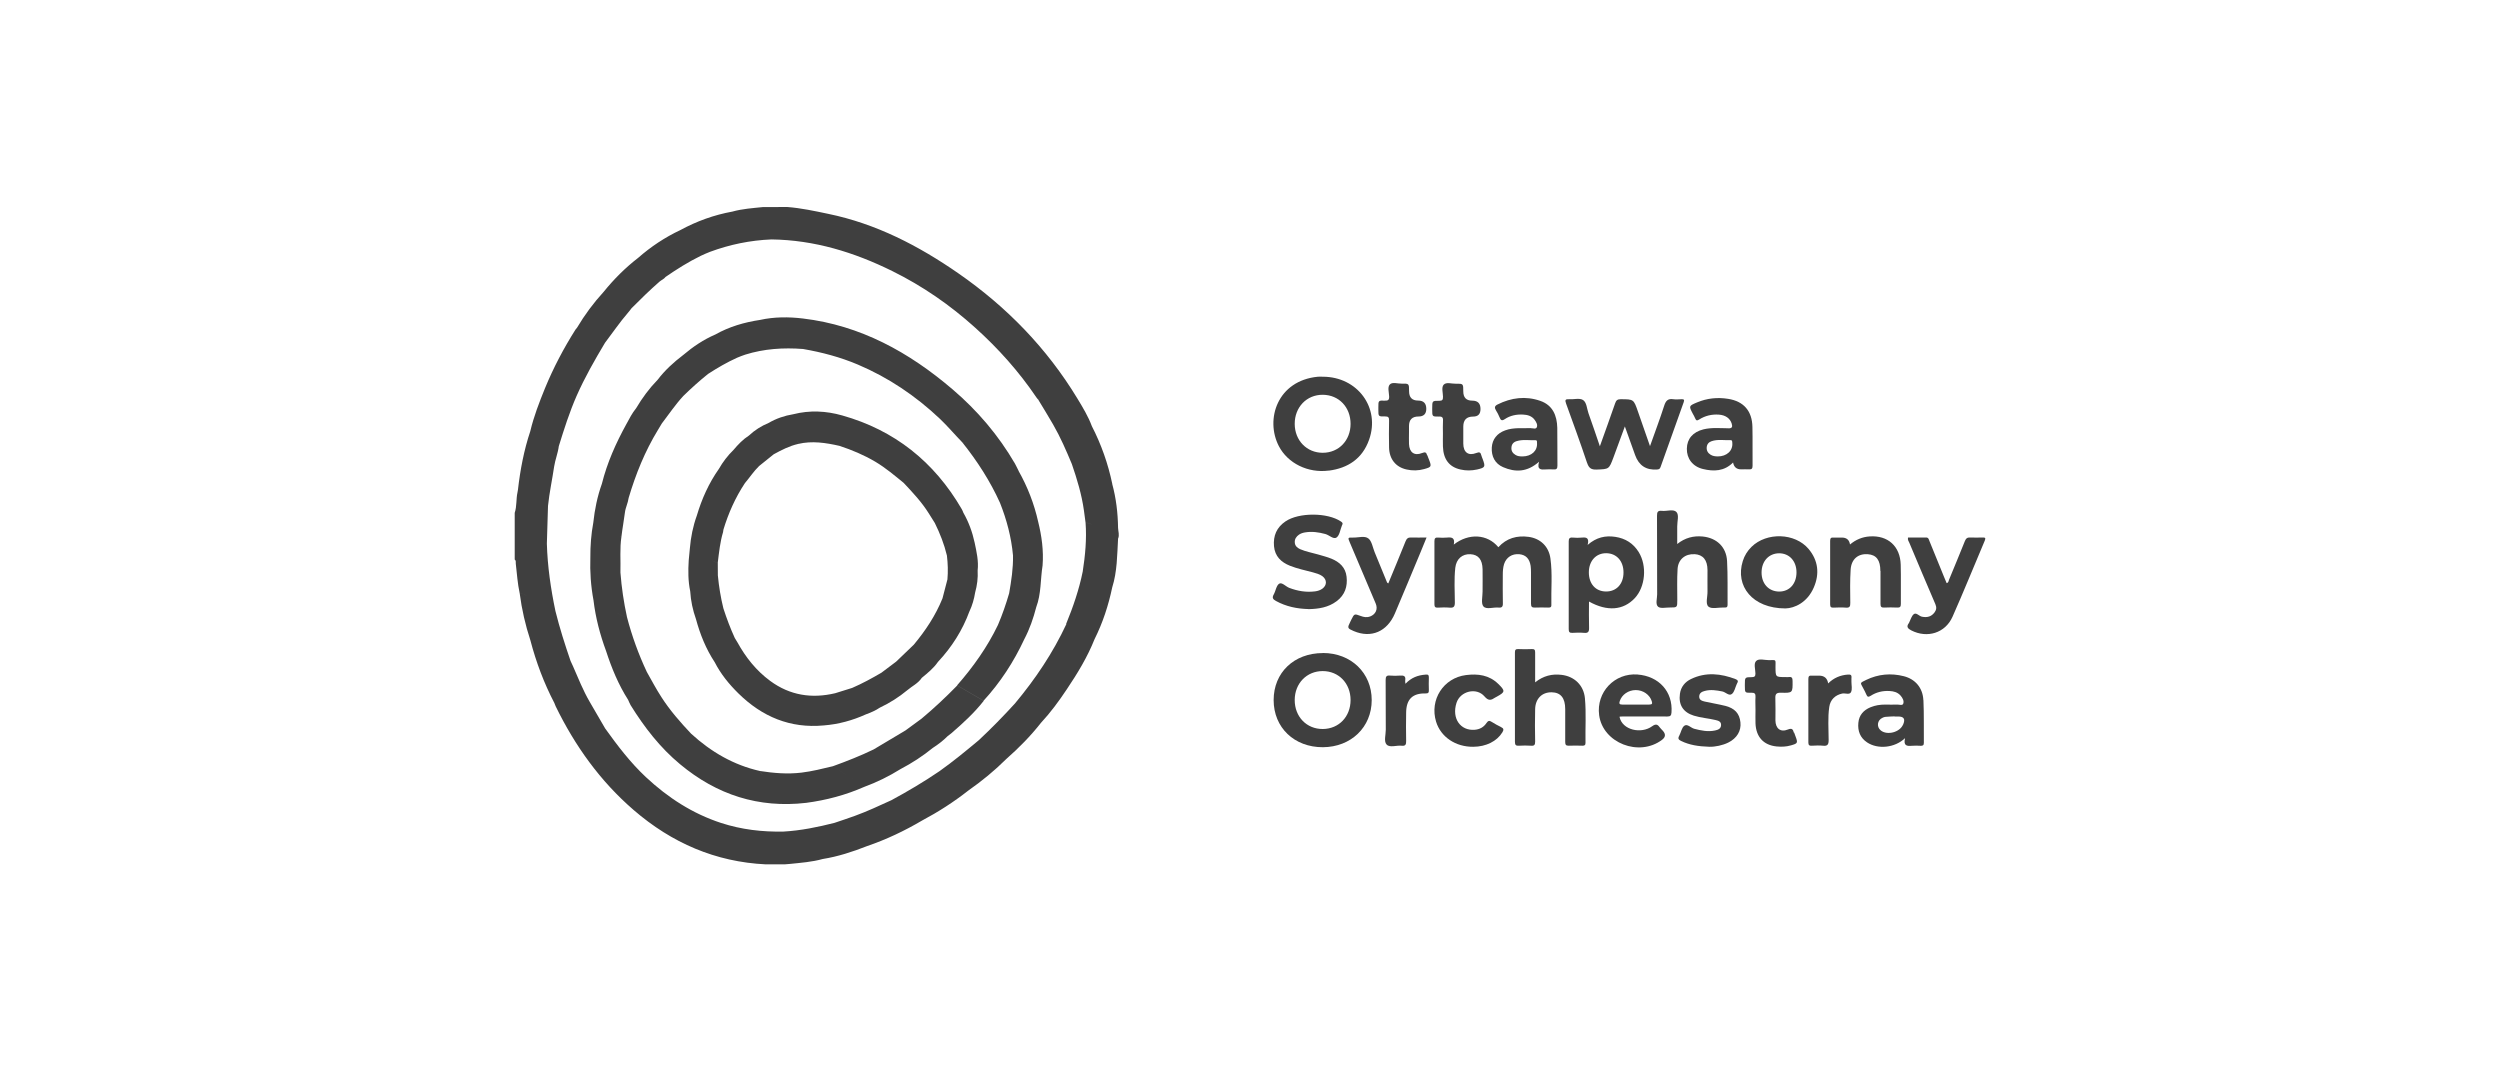 <?xml version="1.0" encoding="UTF-8"?>
<svg id="Layer_1" data-name="Layer 1" xmlns="http://www.w3.org/2000/svg" width="350" height="150" xmlns:xlink="http://www.w3.org/1999/xlink" viewBox="0 0 350 150">
  <defs>
    <clipPath id="clippath">
      <rect x="71.98" y="28.99" width="206" height="92" style="fill: none;"/>
    </clipPath>
  </defs>
  <g style="clip-path: url(#clippath);">
    <g>
      <path d="M212.71,77.59c.9.09,1.42.62,1.58,1.63.04.3.05.6.05.9,0,1.46.01,2.92,0,4.39,0,.43.13.57.55.55.62-.03,1.23-.01,1.85,0,.24,0,.46,0,.45-.35-.05-2.18.17-4.37-.13-6.53-.23-1.69-1.42-2.8-3.05-3.02-1.64-.22-3.09.18-4.24,1.45-1.54-1.87-4.17-1.99-6.24-.37.2-.99-.31-1.04-.95-.98-.41.04-.82.03-1.24,0-.38-.03-.52.09-.52.5.01,2.94.01,5.89,0,8.84,0,.37.12.49.48.47.55-.03,1.1-.05,1.64,0,.56.05.74-.12.74-.71-.01-1.62-.12-3.25.06-4.87.14-1.24.98-1.96,2.12-1.9,1.11.06,1.67.75,1.7,2.1.02,1.04,0,2.09,0,3.13,0,.72-.24,1.67.12,2.08.41.47,1.38.09,2.1.16.47.05.64-.11.62-.61-.03-1.32-.01-2.64-.01-3.97,0-.51.03-1.02.18-1.51.31-.95,1.12-1.47,2.12-1.38Z" style="fill: #3f3f3f;"/>
      <path d="M185.2,91.43c-4.04,0-6.89,2.73-6.89,6.58s2.88,6.61,6.89,6.6c3.94-.02,6.84-2.8,6.84-6.6s-2.89-6.59-6.83-6.59h0ZM185.2,102.06c-2.27.02-3.95-1.72-3.94-4.07.01-2.32,1.68-4.04,3.92-4.04s3.9,1.72,3.9,4.05c0,2.33-1.63,4.04-3.88,4.06Z" style="fill: #3f3f3f;"/>
      <path d="M186.03,65.89c2.68-.35,4.7-1.67,5.64-4.32,1.6-4.47-1.62-8.83-6.47-8.83-.23,0-.46-.02-.69,0-5.66.54-7.42,5.95-5.47,9.72,1.25,2.41,4.09,3.8,6.98,3.42h0ZM185.2,55.27c2.25.02,3.88,1.74,3.88,4.07s-1.66,4.05-3.9,4.05c-2.23,0-3.91-1.72-3.92-4.04-.01-2.35,1.68-4.1,3.93-4.08Z" style="fill: #3f3f3f;"/>
      <path d="M222.19,64.79c.25.75.58.98,1.35.95,1.72-.07,1.72-.03,2.34-1.69.51-1.4,1.03-2.79,1.6-4.35.52,1.45.98,2.73,1.44,4.02.52,1.45,1.54,2.12,3.06,2.01.26-.01.41-.08.5-.35,1.07-3.03,2.16-6.06,3.24-9.08.11-.31.04-.43-.29-.41-.39.01-.79.06-1.17,0-.76-.12-1.06.23-1.28.93-.59,1.84-1.28,3.66-1.98,5.64-.6-1.72-1.15-3.28-1.69-4.85-.6-1.73-.6-1.71-2.42-1.72-.44,0-.63.15-.77.57-.67,1.95-1.38,3.88-2.14,6.02-.56-1.65-1.06-3.14-1.59-4.61-.23-.65-.25-1.54-.77-1.87-.48-.31-1.29-.06-1.94-.11-.52-.03-.62.1-.43.61,1,2.76,2.01,5.52,2.94,8.31h0Z" style="fill: #3f3f3f;"/>
      <path d="M222.47,84.22c2.54,1.42,4.8,1.23,6.4-.48,1.48-1.58,1.74-4.5.56-6.43-.76-1.24-1.88-1.94-3.29-2.15-1.38-.21-2.65.06-3.87,1.13.24-.95-.13-1.09-.75-1.03-.45.05-.92.04-1.37,0-.44-.03-.53.16-.53.56.01,4.09.01,8.17,0,12.25,0,.39.1.55.5.53.55-.03,1.1-.05,1.64,0,.59.06.73-.17.71-.74-.04-1.19-.01-2.39-.01-3.64h0ZM224.89,77.45c1.44.02,2.41,1.11,2.4,2.71,0,1.6-.99,2.66-2.45,2.65-1.46-.01-2.41-1.08-2.4-2.7.01-1.59,1.01-2.68,2.45-2.66h0Z" style="fill: #3f3f3f;"/>
      <path d="M183.18,85.28c1.42-.03,2.78-.23,3.96-1.12,1.14-.86,1.54-2.04,1.38-3.43-.15-1.31-1-2.05-2.11-2.51-.61-.25-1.26-.41-1.9-.6-.83-.24-1.69-.39-2.5-.74-.4-.18-.71-.46-.74-.92-.04-.48.21-.85.59-1.11.25-.17.53-.26.83-.31.97-.17,1.91-.03,2.85.22.56.15,1.16.8,1.58.49.43-.31.51-1.1.75-1.68.01-.02.02-.04.03-.06.14-.24.04-.36-.17-.5-1.87-1.27-5.9-1.29-7.77-.01-1.22.83-1.73,2-1.6,3.47.13,1.42.99,2.23,2.22,2.73,1.05.42,2.15.64,3.23.93.46.13.93.25,1.33.54.65.49.65,1.26,0,1.74-.3.22-.65.33-1.02.38-1.25.16-2.45-.04-3.63-.49-.49-.19-1.02-.83-1.41-.58-.4.26-.48,1.02-.76,1.51-.28.49-.07.69.32.91,1.42.78,2.95,1.09,4.55,1.13h0Z" style="fill: #3f3f3f;"/>
      <path d="M237.23,77.58c1.19.07,1.81.81,1.82,2.23.01,1-.02,2,0,2.99.02.74-.32,1.74.14,2.13.44.37,1.4.1,2.12.12h.14c.29.04.42-.08.41-.39-.02-2.04.04-4.09-.07-6.12-.11-1.98-1.47-3.24-3.43-3.43-1.27-.12-2.44.17-3.55,1.05,0-.9.01-1.68,0-2.46-.01-.69.29-1.6-.11-2.02-.43-.45-1.35-.08-2.04-.16-.54-.06-.69.14-.68.69.02,3.67,0,7.33.02,11,0,.59-.27,1.38.13,1.73.34.29,1.09.1,1.66.11,1.03,0,1.03,0,1.03-1.08,0-1.44-.05-2.88.04-4.31.08-1.35,1.08-2.15,2.37-2.07h0Z" style="fill: #3f3f3f;"/>
      <path d="M221.89,97.76c-.17-1.83-1.48-3.07-3.27-3.28-1.32-.16-2.54.12-3.7,1.05,0-1.49,0-2.83,0-4.17,0-.35-.07-.51-.45-.49-.64.03-1.28.03-1.92,0-.38-.02-.46.14-.46.48,0,4.17.01,8.35,0,12.52,0,.46.16.55.56.53.57-.03,1.15-.04,1.71,0,.47.04.56-.15.56-.59-.03-1.51-.04-3.01,0-4.52.03-1.48.96-2.39,2.31-2.37,1.27.02,1.9.8,1.9,2.36,0,1.53,0,3.06,0,4.59,0,.38.09.54.49.53.64-.03,1.28-.02,1.92,0,.27,0,.43-.06.43-.38-.04-2.08.11-4.18-.08-6.25h0Z" style="fill: #3f3f3f;"/>
      <path d="M191.82,86.3c-.46.18-.9.1-1.34-.07-.87-.32-.87-.33-1.3.53-.05.11-.1.21-.15.31-.42.84-.4.9.49,1.28,2.44,1.04,4.69.08,5.77-2.48,1.21-2.85,2.4-5.71,3.59-8.57.27-.66.54-1.31.84-2.05-.78,0-1.47.03-2.15,0-.44-.03-.64.15-.8.55-.78,1.95-1.59,3.9-2.41,5.88-.11-.08-.16-.1-.17-.13-.58-1.41-1.16-2.82-1.74-4.24-.27-.66-.39-1.54-.87-1.92-.52-.42-1.41-.11-2.14-.13-.76-.02-.76,0-.47.68,1.21,2.85,2.42,5.7,3.63,8.56.33.78,0,1.51-.79,1.81Z" style="fill: #3f3f3f;"/>
      <path d="M277.55,75.25c-.57.01-1.15.03-1.71,0-.41-.03-.61.13-.76.51-.72,1.8-1.47,3.6-2.21,5.39-.07.17-.06.42-.34.49-.12-.3-.25-.6-.37-.89-.68-1.67-1.36-3.34-2.04-5.01-.09-.23-.13-.5-.48-.49-.84.01-1.68,0-2.52,0-.07.33.1.55.2.77,1.2,2.85,2.4,5.71,3.63,8.56.19.44.16.78-.11,1.15-.43.58-1,.76-1.76.61-.41-.08-.79-.62-1.13-.37-.33.24-.46.78-.67,1.19-.01.02-.02.04-.03.06-.41.53-.15.79.34,1.04,2.21,1.13,4.74.38,5.76-1.91,1.57-3.53,3.01-7.12,4.52-10.67.16-.38.04-.44-.3-.43h0Z" style="fill: #3f3f3f;"/>
      <path d="M229.26,94.43c-3.23-.24-5.8,2.48-5.38,5.69.51,3.9,5.6,5.89,8.81,3.45.5-.38.53-.8.1-1.27-.14-.16-.3-.3-.42-.46-.31-.45-.56-.53-1.08-.16-1.5,1.1-4.18.56-4.56-1.33.08-.02.12-.04.16-.04,2.17,0,4.35-.02,6.52,0,.44,0,.57-.13.6-.57.21-2.89-1.75-5.09-4.78-5.31h0ZM230.94,98.64c-1.27-.01-2.55-.01-3.83,0-.4,0-.46-.14-.34-.5.3-.89,1.19-1.52,2.22-1.53,1.04-.01,1.99.66,2.26,1.57.1.33.05.46-.32.45h0Z" style="fill: #3f3f3f;"/>
      <path d="M253.2,76.85c-1.91-2.26-5.87-2.37-7.99-.29-.57.56-.98,1.22-1.22,1.99-1.09,3.47,1.32,6.63,5.98,6.63,1.26-.03,3.05-.82,3.96-2.93.83-1.91.63-3.79-.74-5.41ZM249.11,82.82c-1.48,0-2.5-1.09-2.49-2.69.01-1.57,1.02-2.66,2.46-2.67,1.43,0,2.43,1.1,2.43,2.67s-.95,2.68-2.41,2.69h0Z" style="fill: #3f3f3f;"/>
      <path d="M214.33,59.94c-1.2.04-2.43-.12-3.6.31-1.15.41-1.81,1.26-1.88,2.4-.07,1.25.45,2.26,1.58,2.75,1.71.74,3.37.72,5.04-.76-.33,1.16.29,1.12.92,1.08.37-.02.74-.03,1.1,0,.4.03.56-.09.55-.54-.02-1.76.01-3.53-.02-5.29-.04-1.73-.65-3.17-2.38-3.77-2.04-.71-4.06-.46-5.99.51-.4.2-.45.44-.22.81.2.31.37.65.51.99.16.4.31.53.73.25.76-.51,1.64-.69,2.56-.64.63.03,1.23.19,1.63.75.22.31.44.68.29,1.03-.13.3-.53.12-.8.13h0ZM215.18,61.99c.1,1.1-.75,1.9-2.02,1.91-.35,0-.69-.02-.99-.21-.38-.23-.61-.55-.57-1.03.03-.48.29-.77.73-.9.87-.27,1.77-.1,2.65-.13.24,0,.19.21.2.36h0Z" style="fill: #3f3f3f;"/>
      <path d="M241.97,59.96c-1.16-.01-2.34-.13-3.49.15-1.47.37-2.3,1.32-2.32,2.7-.03,1.38.8,2.5,2.25,2.85,1.52.37,2.99.33,4.22-.91.12.64.49.96,1.12.96.37,0,.74-.02,1.1,0,.39.03.51-.11.51-.51-.02-1.81.02-3.62-.02-5.42-.04-2.24-1.22-3.6-3.4-3.94-1.5-.24-2.97-.09-4.38.51-1.13.48-1.13.49-.58,1.55.12.23.26.44.35.68.13.33.27.33.56.15.83-.53,1.77-.75,2.75-.68.93.06,1.58.53,1.8,1.26.13.44.08.67-.48.66h0ZM242.52,61.97c.12,1.11-.76,1.94-2.05,1.93-.35-.01-.69-.05-.99-.24-.38-.24-.58-.58-.54-1.05.04-.44.3-.72.7-.85.87-.29,1.77-.1,2.65-.14.23-.01.21.18.23.34Z" style="fill: #3f3f3f;"/>
      <path d="M269.27,98.01c-.08-1.7-1.12-2.93-2.73-3.34-1.81-.46-3.59-.3-5.28.52-.95.46-.82.36-.4,1.18.15.29.31.57.43.87.14.35.29.37.61.17.79-.51,1.68-.72,2.62-.67.58.03,1.13.16,1.55.63.29.33.52.74.39,1.13-.11.33-.57.12-.87.14-.55.03-1.1,0-1.65,0-.71,0-1.42.1-2.08.38-.96.4-1.59,1.09-1.69,2.17-.11,1.15.25,2.1,1.23,2.75,1.49.99,3.86.78,5.31-.6-.27,1.08.27,1.13.94,1.07.41-.04.82-.02,1.23,0,.31.01.46-.06.46-.41-.02-1.99.03-3.99-.06-5.98h0ZM266.43,101.44c-.45,1.08-2.21,1.54-3.11.83-.64-.51-.51-1.46.25-1.79.12-.06.26-.11.39-.12.43-.04.86-.05,1.29-.07v.02h.48c.82,0,1.04.34.71,1.13h0Z" style="fill: #3f3f3f;"/>
      <path d="M263.27,79.94c0,1.53,0,3.06,0,4.59,0,.38.09.55.49.53.62-.03,1.23-.03,1.85,0,.39.02.51-.11.51-.51-.02-1.83.03-3.67-.02-5.49-.07-2.59-1.8-4.14-4.35-3.96-1.03.07-1.94.45-2.75,1.13-.1-.65-.48-.97-1.14-.97-.39,0-.78.02-1.17,0-.35-.03-.47.09-.47.46.01,2.97.01,5.93,0,8.9,0,.39.15.46.48.45.57-.02,1.15-.05,1.71,0,.54.05.64-.17.63-.67-.02-1.55-.05-3.11.05-4.66.1-1.48,1.06-2.25,2.41-2.15,1.2.09,1.75.83,1.75,2.35h0Z" style="fill: #3f3f3f;"/>
      <path d="M241.49,98.81c-.93-.23-1.88-.38-2.82-.59-.38-.09-.8-.21-.78-.73.02-.48.39-.66.78-.76.82-.22,1.62-.09,2.44.07.48.09.94.68,1.35.36.36-.28.46-.89.67-1.35.02-.04.03-.09.06-.13.19-.28.12-.47-.18-.59-2.08-.8-4.18-1.03-6.26-.03-.85.41-1.42,1.09-1.56,2.07-.22,1.55.46,2.6,1.94,3.06.99.31,2.02.37,3.02.61.38.09.82.19.8.71-.01.52-.43.67-.85.76-.99.21-1.95.01-2.91-.24-.48-.13-.96-.74-1.39-.42-.37.28-.46.94-.71,1.4-.22.39-.09.55.27.73,1.16.56,2.39.76,3.96.81.79.02,1.86-.2,2.64-.59,1.21-.6,1.83-1.64,1.7-2.83-.13-1.25-.79-1.98-2.19-2.33h0Z" style="fill: #3f3f3f;"/>
      <path d="M210.15,101.79c-.45-.22-.9-.46-1.32-.73-.31-.2-.49-.18-.72.16-.39.59-.96.9-1.67.95-1.96.15-3.23-1.57-2.53-3.77.53-1.65,2.8-2.21,3.92-.9.58.68.95.52,1.49.16.07-.05.16-.09.24-.13,1.17-.64,1.2-.8.21-1.77-1.28-1.26-2.85-1.46-4.53-1.25-3.16.4-5.12,3.46-4.19,6.52.65,2.14,2.73,3.55,5.21,3.52,1.8-.01,3.31-.78,4.07-2.02.22-.36.2-.56-.19-.74h0Z" style="fill: #3f3f3f;"/>
      <path d="M201.44,58.31c.44-.01.61.12.58.58-.04.6-.01,1.21-.01,1.81s-.02,1.21,0,1.81c.06,1.79.88,2.87,2.46,3.22.76.18,1.54.17,2.32,0,1.15-.27,1.19-.37.79-1.45-.06-.18-.15-.34-.19-.52-.1-.42-.25-.52-.71-.34-1.12.44-1.82-.1-1.82-1.33v-2.36c0-.94.46-1.41,1.38-1.41.69,0,1.03-.35,1.03-1.06,0-.78-.38-1.17-1.15-1.17-.84,0-1.26-.43-1.26-1.3,0-1.07,0-1.09-1.04-1.07-.58.02-1.33-.27-1.71.14-.33.37-.1,1.11-.09,1.68,0,.41-.07.57-.52.57-.99-.01-.99.01-.99,1.04v.21c0,.95,0,.97.92.96h.01Z" style="fill: #3f3f3f;"/>
      <path d="M251.14,102.57c-.12-.46-.26-.67-.83-.44-1.04.43-1.74-.14-1.75-1.28,0-1.02.03-2.04-.01-3.06-.03-.63.14-.82.78-.81,1.66.05,1.65.01,1.63-1.64,0-.41-.09-.62-.53-.55-.16.02-.32,0-.48,0-1.38,0-1.37,0-1.38-1.41,0-1.11.16-.97-.93-.96-.61,0-1.39-.27-1.78.12-.37.36-.11,1.15-.1,1.74,0,.39-.1.51-.49.52-.99,0-.99.03-.99,1.02v.21c0,.95,0,.98.92.95.47-.01.59.15.57.6-.04.6,0,1.21,0,1.81s-.02,1.25,0,1.88c.07,1.89,1.12,3.04,2.93,3.23.69.07,1.37.05,2.04-.15.95-.27.98-.34.63-1.27-.06-.18-.14-.35-.19-.52h0Z" style="fill: #3f3f3f;"/>
      <path d="M199.8,63.75c-.11-.41-.25-.51-.7-.33-1.08.44-1.79-.07-1.84-1.26-.02-.56,0-1.11,0-1.67v-.84c0-.89.44-1.34,1.33-1.34.72,0,1.09-.36,1.09-1.07,0-.77-.38-1.16-1.14-1.16-.85,0-1.27-.44-1.27-1.31,0-1.07,0-1.08-1.04-1.06-.57.01-1.29-.26-1.65.11-.36.37-.12,1.11-.1,1.67.02.5-.14.62-.61.6-.9-.04-.9,0-.9.92v.35c0,.94,0,.96.94.94.46-.01.57.14.56.59-.03,1.25-.02,2.51,0,3.76.03,1.61.93,2.75,2.46,3.08.81.18,1.63.17,2.45-.06,1.04-.29,1.06-.34.67-1.35-.07-.2-.17-.38-.22-.58h0Z" style="fill: #3f3f3f;"/>
      <path d="M199.54,94.45c-1.04.08-1.95.41-2.78,1.28-.02-.25-.05-.37-.03-.48.1-.59-.19-.71-.7-.67-.48.04-.96.04-1.44,0-.5-.05-.6.16-.6.63.02,2.32,0,4.63.02,6.95,0,.71-.3,1.65.12,2.08.45.47,1.39.08,2.1.16.56.07.64-.2.63-.68-.03-1.32-.02-2.64,0-3.96.02-1.86.89-2.72,2.72-2.68.39.01.47-.12.46-.47-.02-.58-.02-1.16,0-1.74.01-.39-.12-.46-.48-.43h0Z" style="fill: #3f3f3f;"/>
      <path d="M155.72,67.75c-.59-2.83-1.54-5.52-2.86-8.09-.51-1.37-1.27-2.62-2.02-3.86-4.3-7.09-9.94-12.87-16.69-17.55-5.57-3.86-11.5-6.93-18.19-8.31-1.9-.4-3.79-.81-5.73-.96-1.15,0-2.29,0-3.43.01-1.43.15-2.86.24-4.26.63-2.57.47-4.99,1.34-7.29,2.59-2.15,1.01-4.12,2.32-5.91,3.89-1.8,1.39-3.4,2.99-4.83,4.76-1.41,1.54-2.65,3.21-3.72,5.01-.07.09-.15.17-.22.27-1.65,2.61-3.09,5.34-4.27,8.21-.8,1.97-1.57,3.95-2.06,6.02-.89,2.67-1.41,5.42-1.73,8.22-.02.11-.04.23-.06.34-.21.95-.08,1.94-.39,2.87v6.54c.22.15.12.38.15.57.16,1.39.25,2.79.55,4.17.18,0,.35.04.51.1.16.06.31.13.45.22-.15-.09-.3-.16-.45-.22-.16-.06-.33-.09-.51-.1.29,2.23.79,4.42,1.49,6.55.8,3.05,1.9,5.99,3.36,8.79.06.15.11.31.18.45,2.71,5.56,6.24,10.49,10.92,14.53,5.34,4.61,11.46,7.27,18.51,7.61h2.61c.25-.02.49-.03.74-.06,1.55-.16,3.1-.27,4.61-.69,0-.09-.03-.17-.06-.23.03.07.05.14.06.23,2.13-.34,4.18-1.01,6.19-1.8,2.69-.92,5.25-2.13,7.71-3.58,2.28-1.21,4.44-2.6,6.48-4.2,1.9-1.33,3.68-2.79,5.33-4.43,1.76-1.55,3.4-3.21,4.85-5.06,1.35-1.45,2.52-3.05,3.62-4.7,1.49-2.22,2.88-4.5,3.88-7.01,1.15-2.3,1.94-4.72,2.47-7.24.7-2.22.69-4.53.82-6.83.22-.5.02-1.01,0-1.5-.03-2.08-.27-4.15-.82-6.16h0ZM75.04,69.98c.21.13.42.26.65.38-.22-.12-.43-.25-.65-.38ZM142.42,98.99s.09.08.15.11c-.05-.03-.1-.07-.15-.11ZM149.3,87.35c-1.89,4.06-4.36,7.73-7.21,11.14.04.14.1.24.18.34-.07-.1-.14-.2-.18-.34-1.62,1.78-3.3,3.49-5.05,5.13-1.8,1.5-3.6,2.99-5.52,4.35,0,.16.06.26.15.34-.09-.08-.15-.18-.15-.34-2.17,1.48-4.42,2.81-6.73,4.06.18.14.36.27.54.39.37.25.75.48,1.13.7-.38-.23-.76-.45-1.13-.7-.18-.13-.37-.26-.54-.39-1.69.77-3.37,1.56-5.11,2.19-.94.34-1.9.66-2.85.98-2.35.6-4.72,1.08-7.14,1.22.05.27.23.42.42.53.08.05.16.09.24.13-.08-.05-.16-.09-.24-.13-.19-.12-.37-.27-.42-.53-2.97.06-5.88-.28-8.72-1.2-4.01-1.31-7.47-3.55-10.55-6.43-2.18-2.04-3.97-4.4-5.7-6.81-.72-1.23-1.43-2.46-2.15-3.7-.94-1.61-1.62-3.34-2.37-5.05-.1-.23-.21-.46-.32-.69-.79-2.3-1.53-4.62-2.12-6.99-.27.04-.48-.11-.7-.23.22.12.43.27.7.23-.65-3.11-1.11-6.26-1.2-9.44.05-1.76.1-3.53.16-5.29-.12-.04-.24-.08-.36-.13.11.05.23.09.36.13.19-1.85.59-3.67.86-5.51.15-.97.53-1.87.65-2.84-.14.01-.27-.02-.4-.08.12.06.25.09.4.08.74-2.39,1.49-4.76,2.5-7.06,1.14-2.58,2.53-5.01,3.97-7.42,1.07-1.4,2.05-2.86,3.21-4.2.18-.2.34-.42.5-.63,0-.1-.03-.18-.07-.25.04.07.07.15.07.25,1.27-1.28,2.56-2.54,3.92-3.73.28-.24.63-.36.85-.66,0-.07-.02-.13-.05-.18.03.05.05.11.05.18,1.58-1.09,3.2-2.11,4.92-2.95.42-.21.86-.38,1.29-.56,2.78-1.03,5.65-1.62,8.62-1.74,5.99.08,11.56,1.79,16.91,4.43,4.25,2.1,8.1,4.76,11.62,7.94,3.22,2.9,6.11,6.13,8.55,9.74.07.12.17.21.26.32.11-.14.23-.18.34-.18-.11,0-.22.05-.34.18.7,1.16,1.41,2.3,2.08,3.47,1.03,1.78,1.84,3.66,2.63,5.55.73,2.12,1.38,4.27,1.69,6.5.08.57.15,1.15.23,1.72.35.01.65.12.94.26-.29-.14-.6-.24-.94-.26.17,2.29-.05,4.56-.4,6.83.08,0,.16.02.23.04-.07-.02-.15-.04-.23-.04-.51,2.53-1.35,4.96-2.33,7.35.18.05.35.11.51.18-.17-.07-.34-.13-.51-.18h0ZM99.37,35.05s0,.02,0,.03c0-.01,0-.02,0-.03Z" style="fill: #3f3f3f;"/>
      <path d="M259.21,94.91c.04-.41-.11-.5-.51-.47-1.06.08-1.97.46-2.76,1.24-.11-.72-.53-1.09-1.27-1.09-.34,0-.69.02-1.03,0-.36-.03-.47.09-.47.46.01,2.96.01,5.93,0,8.89,0,.38.13.48.48.46.52-.02,1.06-.06,1.57,0,.64.07.79-.17.79-.8,0-1.55-.14-3.1.09-4.65.15-1.01.84-1.64,1.79-1.85.43-.1,1.04.22,1.25-.2.2-.39.06-.95.06-1.44,0-.19-.01-.37,0-.56h0Z" style="fill: #3f3f3f;"/>
      <path d="M142.62,65.95c-.18-.35-.34-.71-.53-1.05-2.32-3.98-5.25-7.42-8.73-10.39-6.1-5.21-12.9-8.96-20.95-9.92-2-.24-4.02-.24-6.01.2-2.19.33-4.3.94-6.25,2.04-1.65.71-3.13,1.71-4.5,2.87-1.33,1.01-2.56,2.13-3.58,3.47-1.17,1.2-2.16,2.54-3.01,3.98-.56.68-.95,1.46-1.37,2.23-1.46,2.65-2.69,5.4-3.43,8.36-.63,1.76-1,3.58-1.2,5.44-.3,1.61-.42,3.23-.41,4.87-.07,2.01.07,4.01.44,5.99.29,2.44.91,4.8,1.76,7.1.78,2.4,1.73,4.71,3.09,6.84.12.25.21.52.35.75,1.92,3.09,4.12,5.94,6.93,8.27,5.14,4.28,10.99,6.17,17.64,5.4,2.81-.37,5.53-1.09,8.14-2.24,1.78-.65,3.47-1.49,5.08-2.49,1.6-.84,3.11-1.82,4.51-2.96.75-.48,1.45-1.02,2.08-1.65.18-.14.36-.27.53-.41,1.61-1.4,3.19-2.83,4.52-4.53-1.23-.72-2.47-1.43-3.71-2.15-1.59,1.63-3.24,3.18-4.99,4.64-.75.55-1.5,1.1-2.25,1.65.26.15.51.29.77.44-.26-.15-.52-.29-.77-.44-1.49.89-2.97,1.77-4.46,2.66,0,.14.05.24.12.32-.07-.08-.12-.18-.12-.32-1.85.9-3.77,1.65-5.7,2.35,1.22.85,2.51,1.59,3.79,2.34-1.28-.75-2.57-1.49-3.79-2.34-1.47.35-2.92.72-4.42.9-1.95.23-3.87.07-5.8-.23.07.26.24.42.43.56-.2-.14-.37-.3-.43-.56-3.68-.83-6.84-2.67-9.63-5.22-1.51-1.6-2.96-3.25-4.16-5.12-.74-1.14-1.37-2.34-2.04-3.52-1.16-2.47-2.09-5.03-2.78-7.68-.63-.1-1.14-.44-1.65-.77.51.33,1.03.67,1.65.77-.45-2.06-.76-4.15-.92-6.25.05-1.67-.11-3.35.14-5.01-.08,0-.16-.03-.24-.05.08.02.16.04.24.05.13-1.14.35-2.26.49-3.4.08-.67.43-1.33.52-2.03-.18-.03-.33-.09-.48-.17.15.08.31.15.48.17.99-3.33,2.28-6.53,4.09-9.5.19-.31.37-.62.56-.93.99-1.29,1.9-2.65,3.01-3.85-.36-.2-.72-.4-1.08-.6.36.2.72.4,1.08.6,1.11-1.08,2.26-2.12,3.46-3.08,1.31-.85,2.65-1.63,4.07-2.27.37-.17.76-.29,1.13-.43,2.65-.83,5.36-1,8.1-.79,2.64.46,5.22,1.14,7.69,2.19,4.26,1.81,8.05,4.36,11.43,7.55,1.12,1.06,2.11,2.24,3.18,3.34.26-.08.49-.03.71.07-.22-.1-.45-.14-.71-.07,2.08,2.61,3.89,5.4,5.27,8.46.94,2.37,1.59,4.82,1.82,7.37.04,1.79-.24,3.54-.54,5.29-.44,1.51-.95,2.99-1.57,4.44-1.49,3.1-3.46,5.87-5.72,8.45,1.23.72,2.47,1.43,3.71,2.15,2.35-2.56,4.23-5.45,5.7-8.61.75-1.42,1.27-2.93,1.67-4.48.71-1.88.58-3.9.89-5.84.16-2.08-.12-4.12-.62-6.14-.56-2.5-1.48-4.87-2.74-7.1v.02ZM98.89,51.86s.01.03.02.04c0-.01-.01-.03-.02-.04Z" style="fill: #3f3f3f;"/>
      <path d="M135.72,85.6c.4-.84.65-1.73.8-2.65.28-1.01.41-2.03.35-3.08.15-1.33-.15-2.61-.42-3.9-.32-1.48-.83-2.88-1.58-4.19-.07-.17-.13-.35-.23-.51-3.86-6.64-9.42-11.05-16.74-13.11-2.25-.64-4.54-.75-6.83-.17-1.23.2-2.4.6-3.48,1.23-1.01.42-1.93,1-2.73,1.75-.84.54-1.53,1.26-2.17,2.02-.81.79-1.49,1.68-2.05,2.66-1.4,1.99-2.39,4.19-3.08,6.52-.54,1.49-.85,3.03-.98,4.61.67.06,1.16.48,1.69.82-.52-.35-1.02-.77-1.69-.82-.05.56-.11,1.12-.16,1.68-.09,1.45-.09,2.89.21,4.32.08,1.34.36,2.64.81,3.91.58,2.14,1.4,4.17,2.62,6.02.85,1.66,2,3.07,3.31,4.36,3.33,3.28,7.27,4.93,11.96,4.49,2.06-.16,4.02-.7,5.9-1.55.67-.25,1.33-.52,1.93-.93,1.39-.66,2.68-1.47,3.86-2.45-.2-.37-.52-.56-.86-.74.34.18.66.37.86.74.68-.58,1.52-.96,2.03-1.73.82-.68,1.65-1.34,2.26-2.23,1.93-2.06,3.43-4.41,4.41-7.08h0ZM131.95,83.77c-.97,2.4-2.38,4.52-4.02,6.49-.82.79-1.64,1.58-2.47,2.37-.69.52-1.37,1.03-2.06,1.55-1.33.78-2.69,1.52-4.1,2.13-.79.25-1.58.49-2.37.74.01.06.05.1.08.15-.03-.05-.06-.09-.08-.15-3.28.78-6.34.31-9.1-1.72-1.96-1.44-3.43-3.3-4.6-5.42-.11-.2-.24-.39-.36-.59-.53.05-.95-.19-1.35-.45.4.27.82.51,1.35.45-.62-1.35-1.14-2.74-1.6-4.16-.37-1.51-.62-3.04-.77-4.6,0-.61,0-1.21-.01-1.81-.34-.01-.62-.16-.89-.33-.13-.09-.27-.18-.4-.27.13.09.27.18.4.27.27.17.55.31.89.33.18-1.43.32-2.87.74-4.26.03-.11.03-.23.05-.34.7-2.31,1.67-4.49,3-6.5.67-.79,1.24-1.67,1.99-2.4-.21-.07-.42-.16-.62-.26.2.1.4.18.62.26.68-.55,1.37-1.1,2.05-1.65,0-.06,0-.11,0-.16v.16c1.1-.6,2.2-1.17,3.43-1.45.01-.24-.06-.39-.19-.51.13.12.21.27.19.51,1.95-.46,3.86-.16,5.77.27,1.74.57,3.43,1.28,5.02,2.22,1.43.85,2.69,1.92,3.97,2.96.16-.28.33-.26.48-.16-.15-.09-.32-.12-.48.16,1.27,1.35,2.54,2.7,3.53,4.29.28.45.56.89.84,1.34.74-.05,1.26.36,1.81.74-.54-.38-1.07-.79-1.81-.74.72,1.46,1.31,2.96,1.69,4.55.21-.01.39.03.58.11-.19-.08-.37-.12-.58-.11.13,1.11.17,2.23.07,3.34-.23.88-.46,1.76-.69,2.65.13-.01.25,0,.37.02-.12-.02-.24-.03-.37-.02h0Z" style="fill: #3f3f3f;"/>
    </g>
  </g>
</svg>